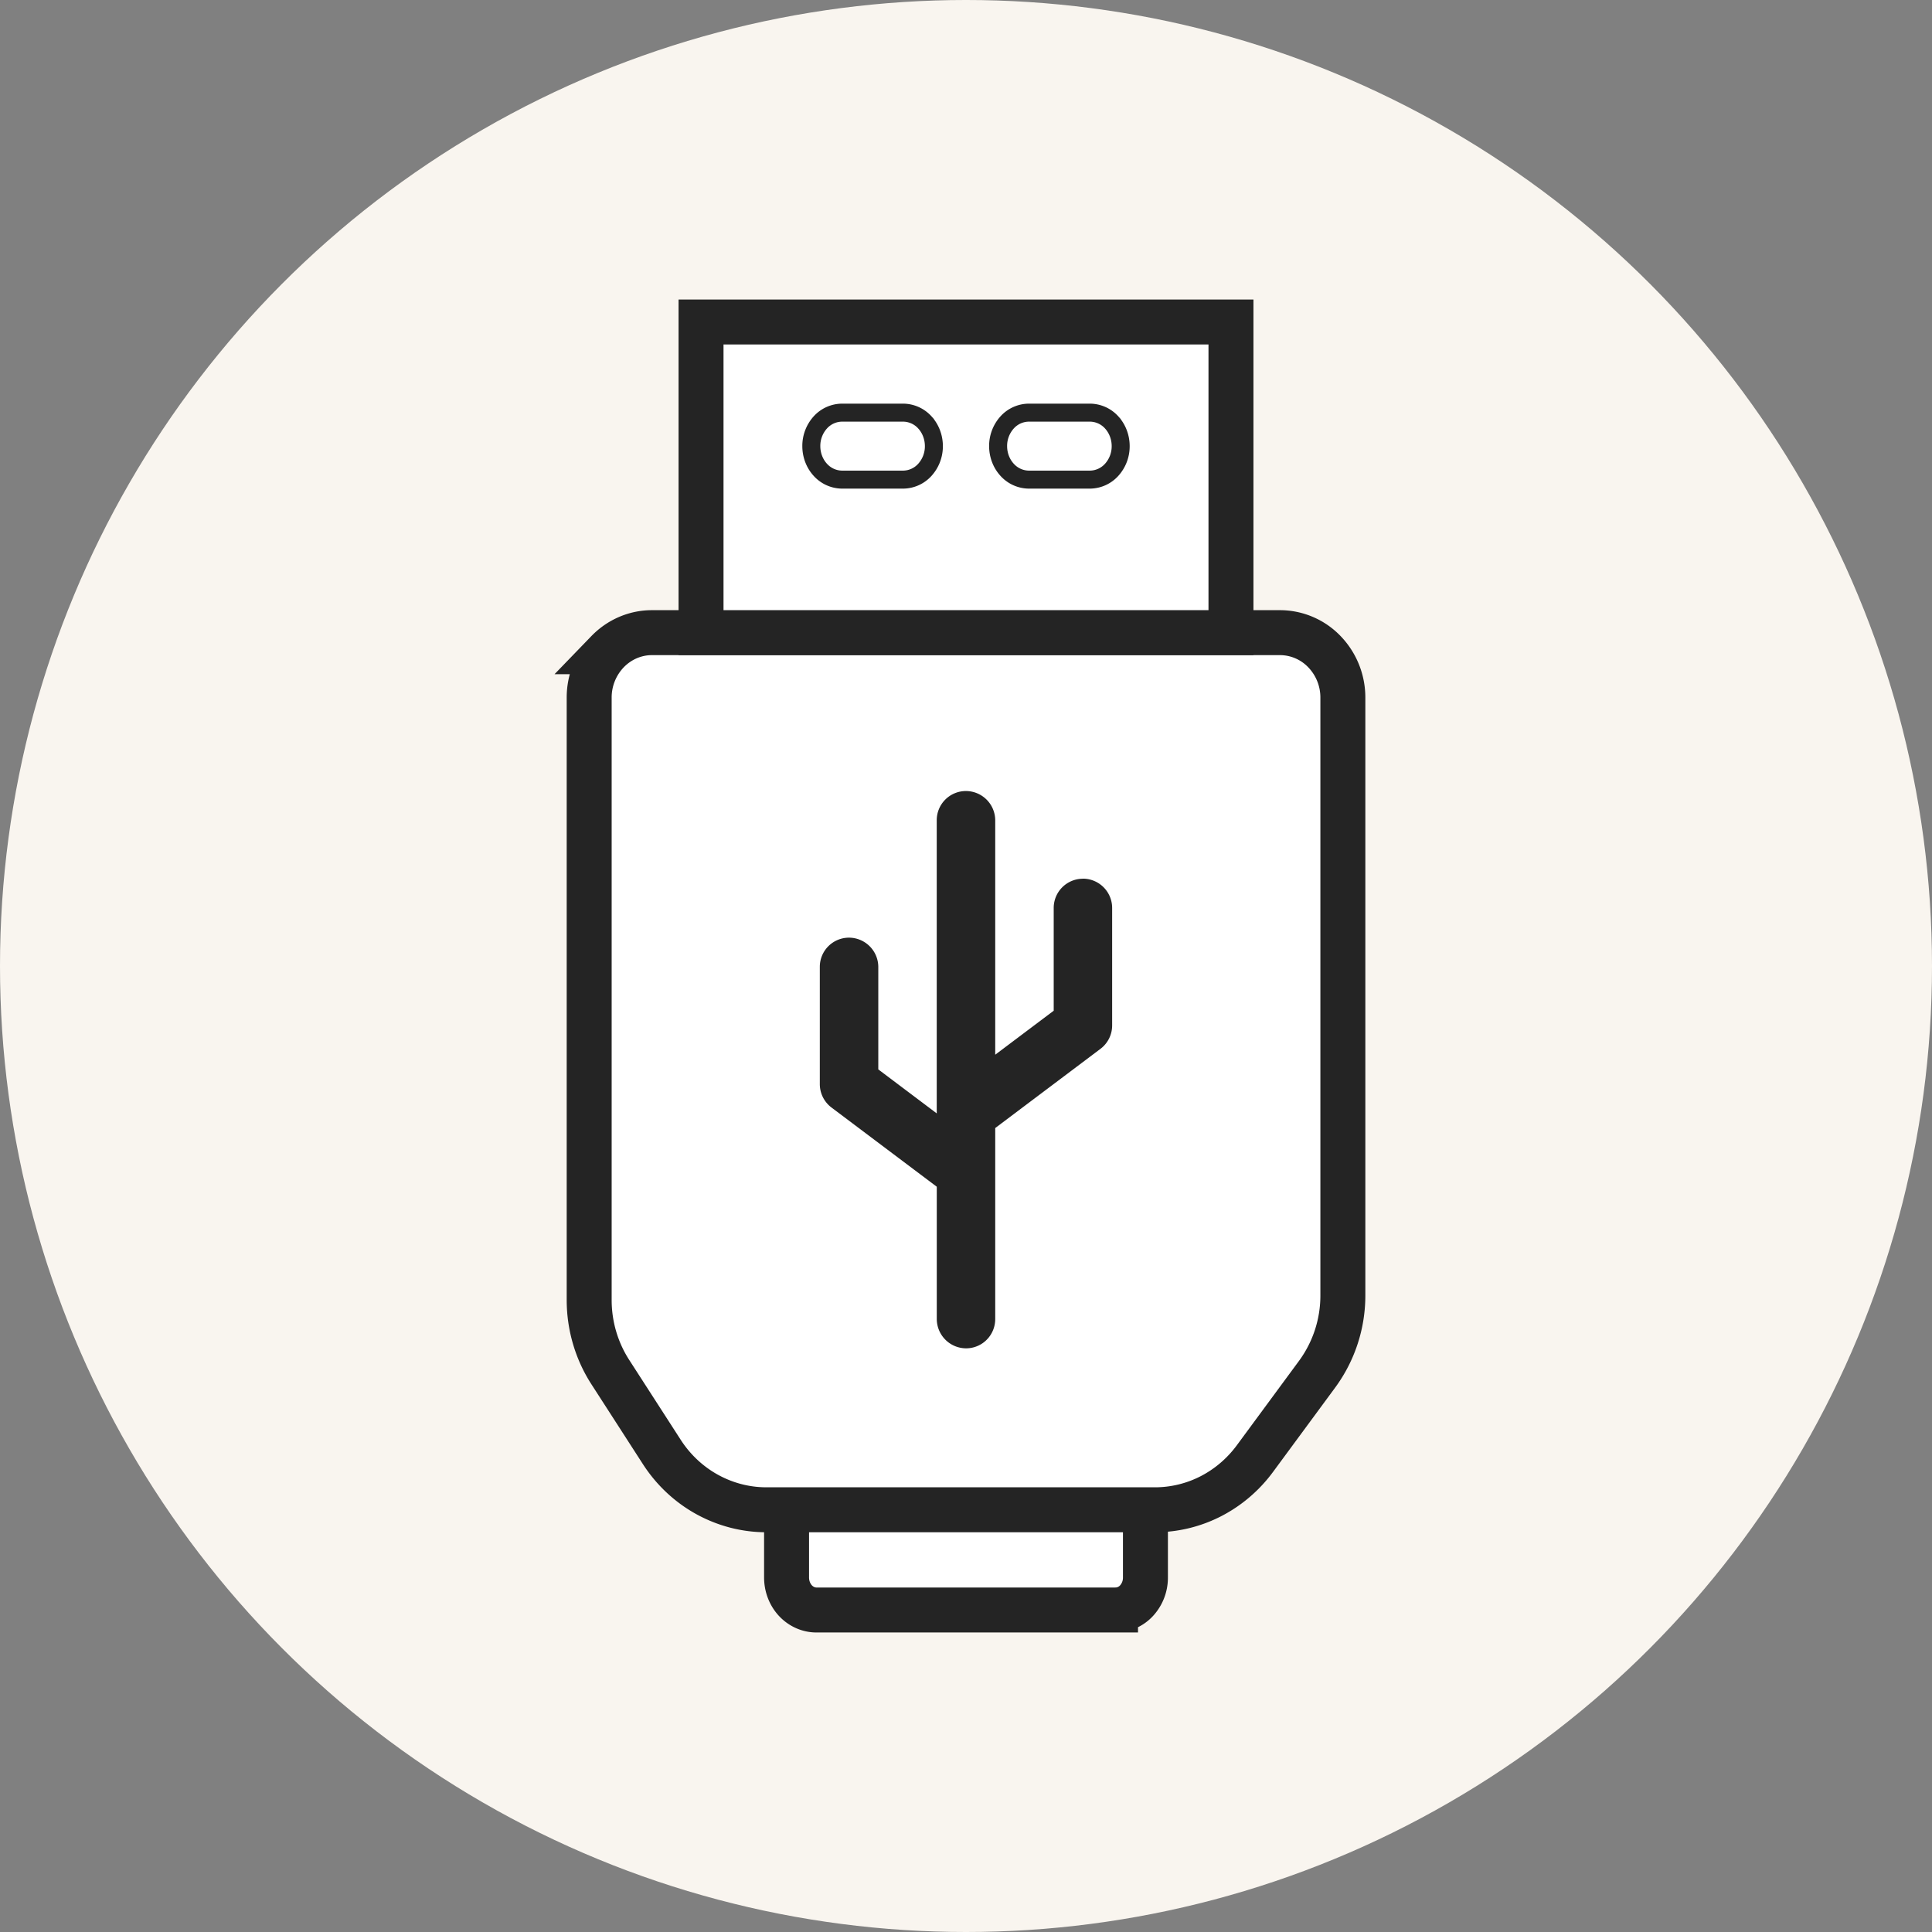 <svg width="48" height="48" fill="none" xmlns="http://www.w3.org/2000/svg"><rect width="100%" height="100%" fill="#808080" stroke="none"/><circle cx="24" cy="24" r="24" fill="#F9F5EF"/><path d="M19.542 36.772v2.42c0 .215.078.42.217.572.14.151.329.236.526.236h7.43a.714.714 0 0 0 .526-.236.843.843 0 0 0 .217-.571v-2.421h-8.916Z" fill="#fff" stroke="#242424" stroke-width="1.117"/><path d="M31.802 15.718H16.198c-.414 0-.81.17-1.103.473a1.643 1.643 0 0 0-.457 1.141v14.965c0 .638.182 1.26.524 1.791l1.28 1.985c.285.442.67.804 1.124 1.055.453.25.958.382 1.472.382h9.658c.48 0 .955-.115 1.385-.335.43-.221.806-.541 1.097-.936l1.545-2.097a3.3 3.3 0 0 0 .64-1.957V17.332a1.64 1.64 0 0 0-.458-1.141 1.534 1.534 0 0 0-1.103-.473Z" fill="#fff" stroke="#242424" stroke-width="1.117"/><path d="M26.905 21.832a.725.725 0 0 0-.726.729v2.55l-1.453 1.093v-5.83a.73.73 0 0 0-.726-.721.725.725 0 0 0-.727.721v7.288l-1.452-1.093v-2.55a.73.73 0 0 0-.727-.723.725.725 0 0 0-.726.722v2.915a.73.73 0 0 0 .29.583l2.616 1.968v3.28a.731.731 0 0 0 .726.735.723.723 0 0 0 .673-.454.731.731 0 0 0 .053-.281v-4.738l2.615-1.968a.727.727 0 0 0 .29-.582V22.56a.728.728 0 0 0-.726-.73Z" fill="#242424"/><path d="M22.027 9.589H20.48a.758.758 0 0 0-.542.24.826.826 0 0 0-.224.567c0 .213.08.417.224.568a.758.758 0 0 0 .542.24h1.547a.758.758 0 0 0 .542-.24.825.825 0 0 0 .224-.568.825.825 0 0 0-.224-.568.758.758 0 0 0-.542-.239Zm4.64 0H25.12a.758.758 0 0 0-.542.24.826.826 0 0 0-.224.567c0 .213.08.417.224.568a.758.758 0 0 0 .542.24h1.547a.758.758 0 0 0 .542-.24.825.825 0 0 0 .224-.568.826.826 0 0 0-.224-.568.758.758 0 0 0-.542-.239Z" fill="#fff"/><path fill="#fff" stroke="#242424" stroke-width="1.117" d="M17.417 8h13.166v7.718H17.417z"/><path d="M22.445 10.252h-1.53a.736.736 0 0 0-.537.246.871.871 0 0 0-.221.586c0 .22.08.43.221.585a.736.736 0 0 0 .536.247h1.53a.736.736 0 0 0 .537-.247.871.871 0 0 0 .221-.585c0-.22-.08-.43-.221-.586a.736.736 0 0 0-.536-.246Zm4.641 0h-1.53a.736.736 0 0 0-.537.246.871.871 0 0 0-.221.586c0 .22.08.43.221.585a.736.736 0 0 0 .536.247h1.53a.736.736 0 0 0 .537-.247.871.871 0 0 0 .221-.585c0-.22-.08-.43-.221-.586a.735.735 0 0 0-.536-.246Z" stroke="#242424" stroke-width="0.447"/></svg>